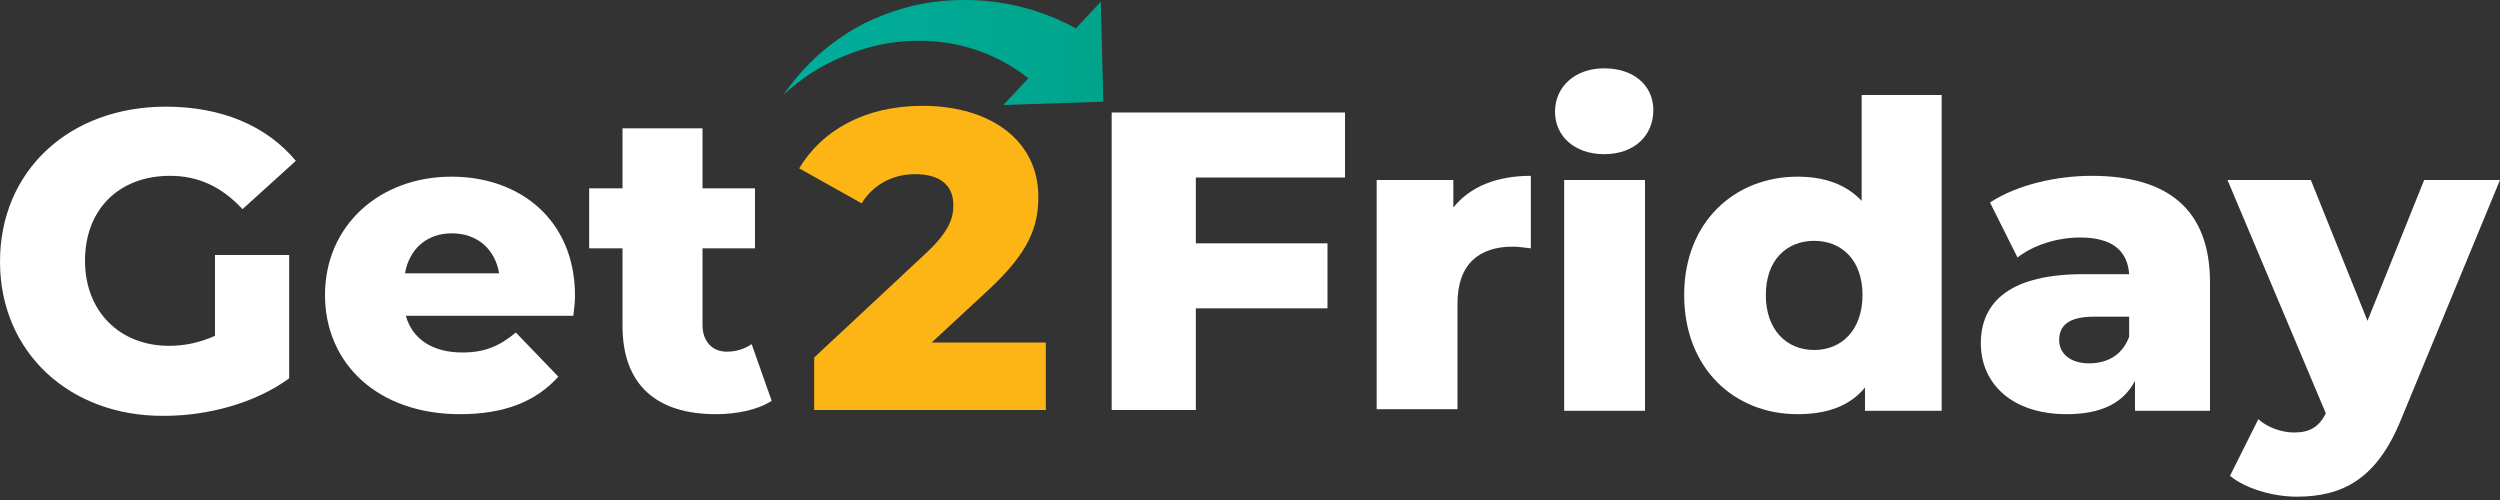 <?xml version="1.0" encoding="UTF-8"?>
<svg width="300px" height="60px" viewBox="0 0 300 60" version="1.1" xmlns="http://www.w3.org/2000/svg" xmlns:xlink="http://www.w3.org/1999/xlink">
    <rect x="0" y="0" width="300" height="60" fill="#333333" stroke="none"/>
    <title>get_2_friday_logo_reversed</title>
    <defs>
        <linearGradient x1="-249.635%" y1="49.841%" x2="133.385%" y2="49.841%" id="linearGradient-1">
            <stop stop-color="#8AD0C3" offset="0%"></stop>
            <stop stop-color="#8AD0C3" offset="0%"></stop>
            <stop stop-color="#7BCDC0" offset="8%"></stop>
            <stop stop-color="#56C6B9" offset="22%"></stop>
            <stop stop-color="#1ABBAE" offset="42%"></stop>
            <stop stop-color="#00B6A9" offset="50%"></stop>
            <stop stop-color="#00AC99" offset="70%"></stop>
            <stop stop-color="#00A185" offset="100%"></stop>
        </linearGradient>
    </defs>
    <g id="v4" stroke="none" stroke-width="1" fill="none" fill-rule="evenodd">
        <g id="home_page" transform="translate(-38, -4019)" fill-rule="nonzero">
            <g id="footer" transform="translate(0, 3993)">
                <g id="get_2_friday_logo_reversed" transform="translate(38, 26)">
                    <path d="M132.4,12.2 L132.1,0.2 L129.1,3.4 C124.9,1.1 120.3,0 115.8,0 C113.7,0 111.6,0.2 109.5,0.7 C106.3,1.5 103.2,2.8 100.6,4.7 C98,6.5 95.8,8.8 94,11.4 C96.2,9.3 98.8,7.7 101.6,6.6 C104.3,5.5 107.2,4.9 110,4.9 C115,4.8 119.8,6.5 123.4,9.4 L120.4,12.6 L132.4,12.2 L132.4,12.2 Z" id="Path" fill="url(#linearGradient-1)"></path>
                    <g id="Group" transform="translate(0, 12.8)" fill="#FFFFFF">
                        <path d="M25.8,17.8 L34.7,17.8 L34.7,32.6 C30.6,35.6 24.9,37.1 19.7,37.1 C8.4,37.2 4.21884749e-15,29.5 4.21884749e-15,18.6 C4.21884749e-15,7.7 8.3,0 19.9,0 C26.6,0 32,2.3 35.5,6.5 L29.1,12.3 C26.6,9.6 23.8,8.3 20.4,8.3 C14.3,8.3 10.2,12.3 10.2,18.5 C10.2,24.5 14.3,28.7 20.3,28.7 C22.2,28.7 24,28.3 25.8,27.5 L25.8,17.8 Z" id="Path"></path>
                        <path d="M68.8,25.1 L48.7,25.1 C49.5,27.9 51.9,29.5 55.5,29.5 C58.2,29.5 60,28.7 61.9,27.1 L67,32.4 C64.3,35.4 60.5,36.9 55.2,36.9 C45.3,36.9 39,30.8 39,22.6 C39,14.3 45.5,8.4 54.2,8.4 C62.4,8.4 69,13.6 69,22.7 C69,23.4 68.9,24.3 68.8,25.1 Z M48.6,20 L59.9,20 C59.4,17.1 57.3,15.2 54.2,15.2 C51.2,15.2 49.1,17.1 48.6,20 Z" id="Shape"></path>
                    </g>
                    <path d="M92.6,48.1 C90.9,49.2 88.4,49.7 85.9,49.7 C78.8,49.7 74.7,46.2 74.7,39.1 L74.7,29.8 L70.7,29.8 L70.7,22.6 L74.7,22.6 L74.7,15.4 L84.3,15.4 L84.3,22.6 L90.6,22.6 L90.6,29.8 L84.3,29.8 L84.3,39 C84.3,41 85.5,42.2 87.2,42.2 C88.3,42.2 89.3,41.9 90.2,41.3 L92.6,48.1 Z" id="Path" fill="#FFFFFF"></path>
                    <path d="M125.5,41.2 L125.5,49.2 L97.7,49.2 L97.7,42.9 L111.1,30.4 C114,27.7 114.4,26.1 114.4,24.6 C114.4,22.3 112.9,20.9 109.8,20.9 C107.2,20.9 104.8,22.1 103.4,24.4 L95.9,20.2 C98.6,15.7 103.7,12.7 110.7,12.7 C118.9,12.7 124.6,16.9 124.6,23.6 C124.6,27.1 123.6,30.2 118.5,34.9 L111.8,41.1 L125.5,41.1 L125.5,41.2 Z" id="Path" fill="#FCB515"></path>
                    <polygon id="Path" fill="#FFFFFF" points="143.5 21.3 143.5 29.2 159.3 29.2 159.3 37 143.5 37 143.5 49.2 133.4 49.2 133.4 13.5 161.4 13.5 161.4 21.3"></polygon>
                    <path d="M183.7,21.1 L183.7,29.8 C182.8,29.7 182.2,29.6 181.5,29.6 C177.6,29.6 174.9,31.6 174.9,36.4 L174.9,49.1 L165.2,49.1 L165.2,21.6 L174.4,21.6 L174.4,24.9 C176.4,22.4 179.6,21.1 183.7,21.1 Z" id="Path" fill="#FFFFFF"></path>
                    <g id="Group" transform="translate(186.6, 8.2)" fill="#FFFFFF">
                        <path d="M0,5.2 C0,2.3 2.3,0 5.9,0 C9.5,0 11.8,2.1 11.8,5 C11.8,8.1 9.5,10.3 5.9,10.3 C2.3,10.3 0,8.1 0,5.2 Z M1.1,13.4 L10.8,13.4 L10.8,41.1 L1.1,41.1 L1.1,13.4 Z" id="Shape"></path>
                        <path d="M46.4,3.2 L46.4,41.1 L37.2,41.1 L37.2,38.3 C35.4,40.5 32.7,41.5 29.1,41.5 C21.5,41.5 15.5,36 15.5,27.2 C15.5,18.4 21.6,13 29.1,13 C32.3,13 34.9,13.9 36.8,15.9 L36.8,3.2 L46.4,3.2 Z M36.9,27.2 C36.9,23 34.4,20.7 31.1,20.7 C27.8,20.7 25.3,23 25.3,27.2 C25.3,31.4 27.8,33.8 31.1,33.8 C34.4,33.8 36.9,31.4 36.9,27.2 Z" id="Shape"></path>
                    </g>
                    <path d="M265.2,33.9 L265.2,49.3 L256.2,49.3 L256.2,45.7 C254.8,48.4 252.1,49.7 248,49.7 C241.4,49.7 237.7,46 237.7,41.2 C237.7,36.1 241.4,32.9 250,32.9 L255.5,32.9 C255.3,30.1 253.5,28.5 249.6,28.5 C246.9,28.5 244,29.4 242.1,30.9 L238.8,24.3 C242,22.2 246.7,21.1 251,21.1 C260.1,21.1 265.2,25.1 265.2,33.9 Z M255.5,40.4 L255.5,38 L251.3,38 C248.2,38 247.1,39.1 247.1,40.8 C247.1,42.4 248.4,43.6 250.7,43.6 C252.9,43.6 254.7,42.6 255.5,40.4 Z" id="Shape" fill="#FFFFFF"></path>
                    <path d="M300,21.6 L288.1,50.4 C285.2,57.5 281.1,59.6 275.6,59.6 C272.7,59.6 269.4,58.6 267.6,57.1 L271,50.3 C272.1,51.3 273.8,51.9 275.3,51.9 C277.2,51.9 278.3,51.2 279.1,49.6 L267.3,21.6 L277.3,21.6 L284.1,38.5 L290.9,21.6 L300,21.6 L300,21.6 Z" id="Path" fill="#FFFFFF"></path>
                </g>
            </g>
        </g>
    </g>
</svg>